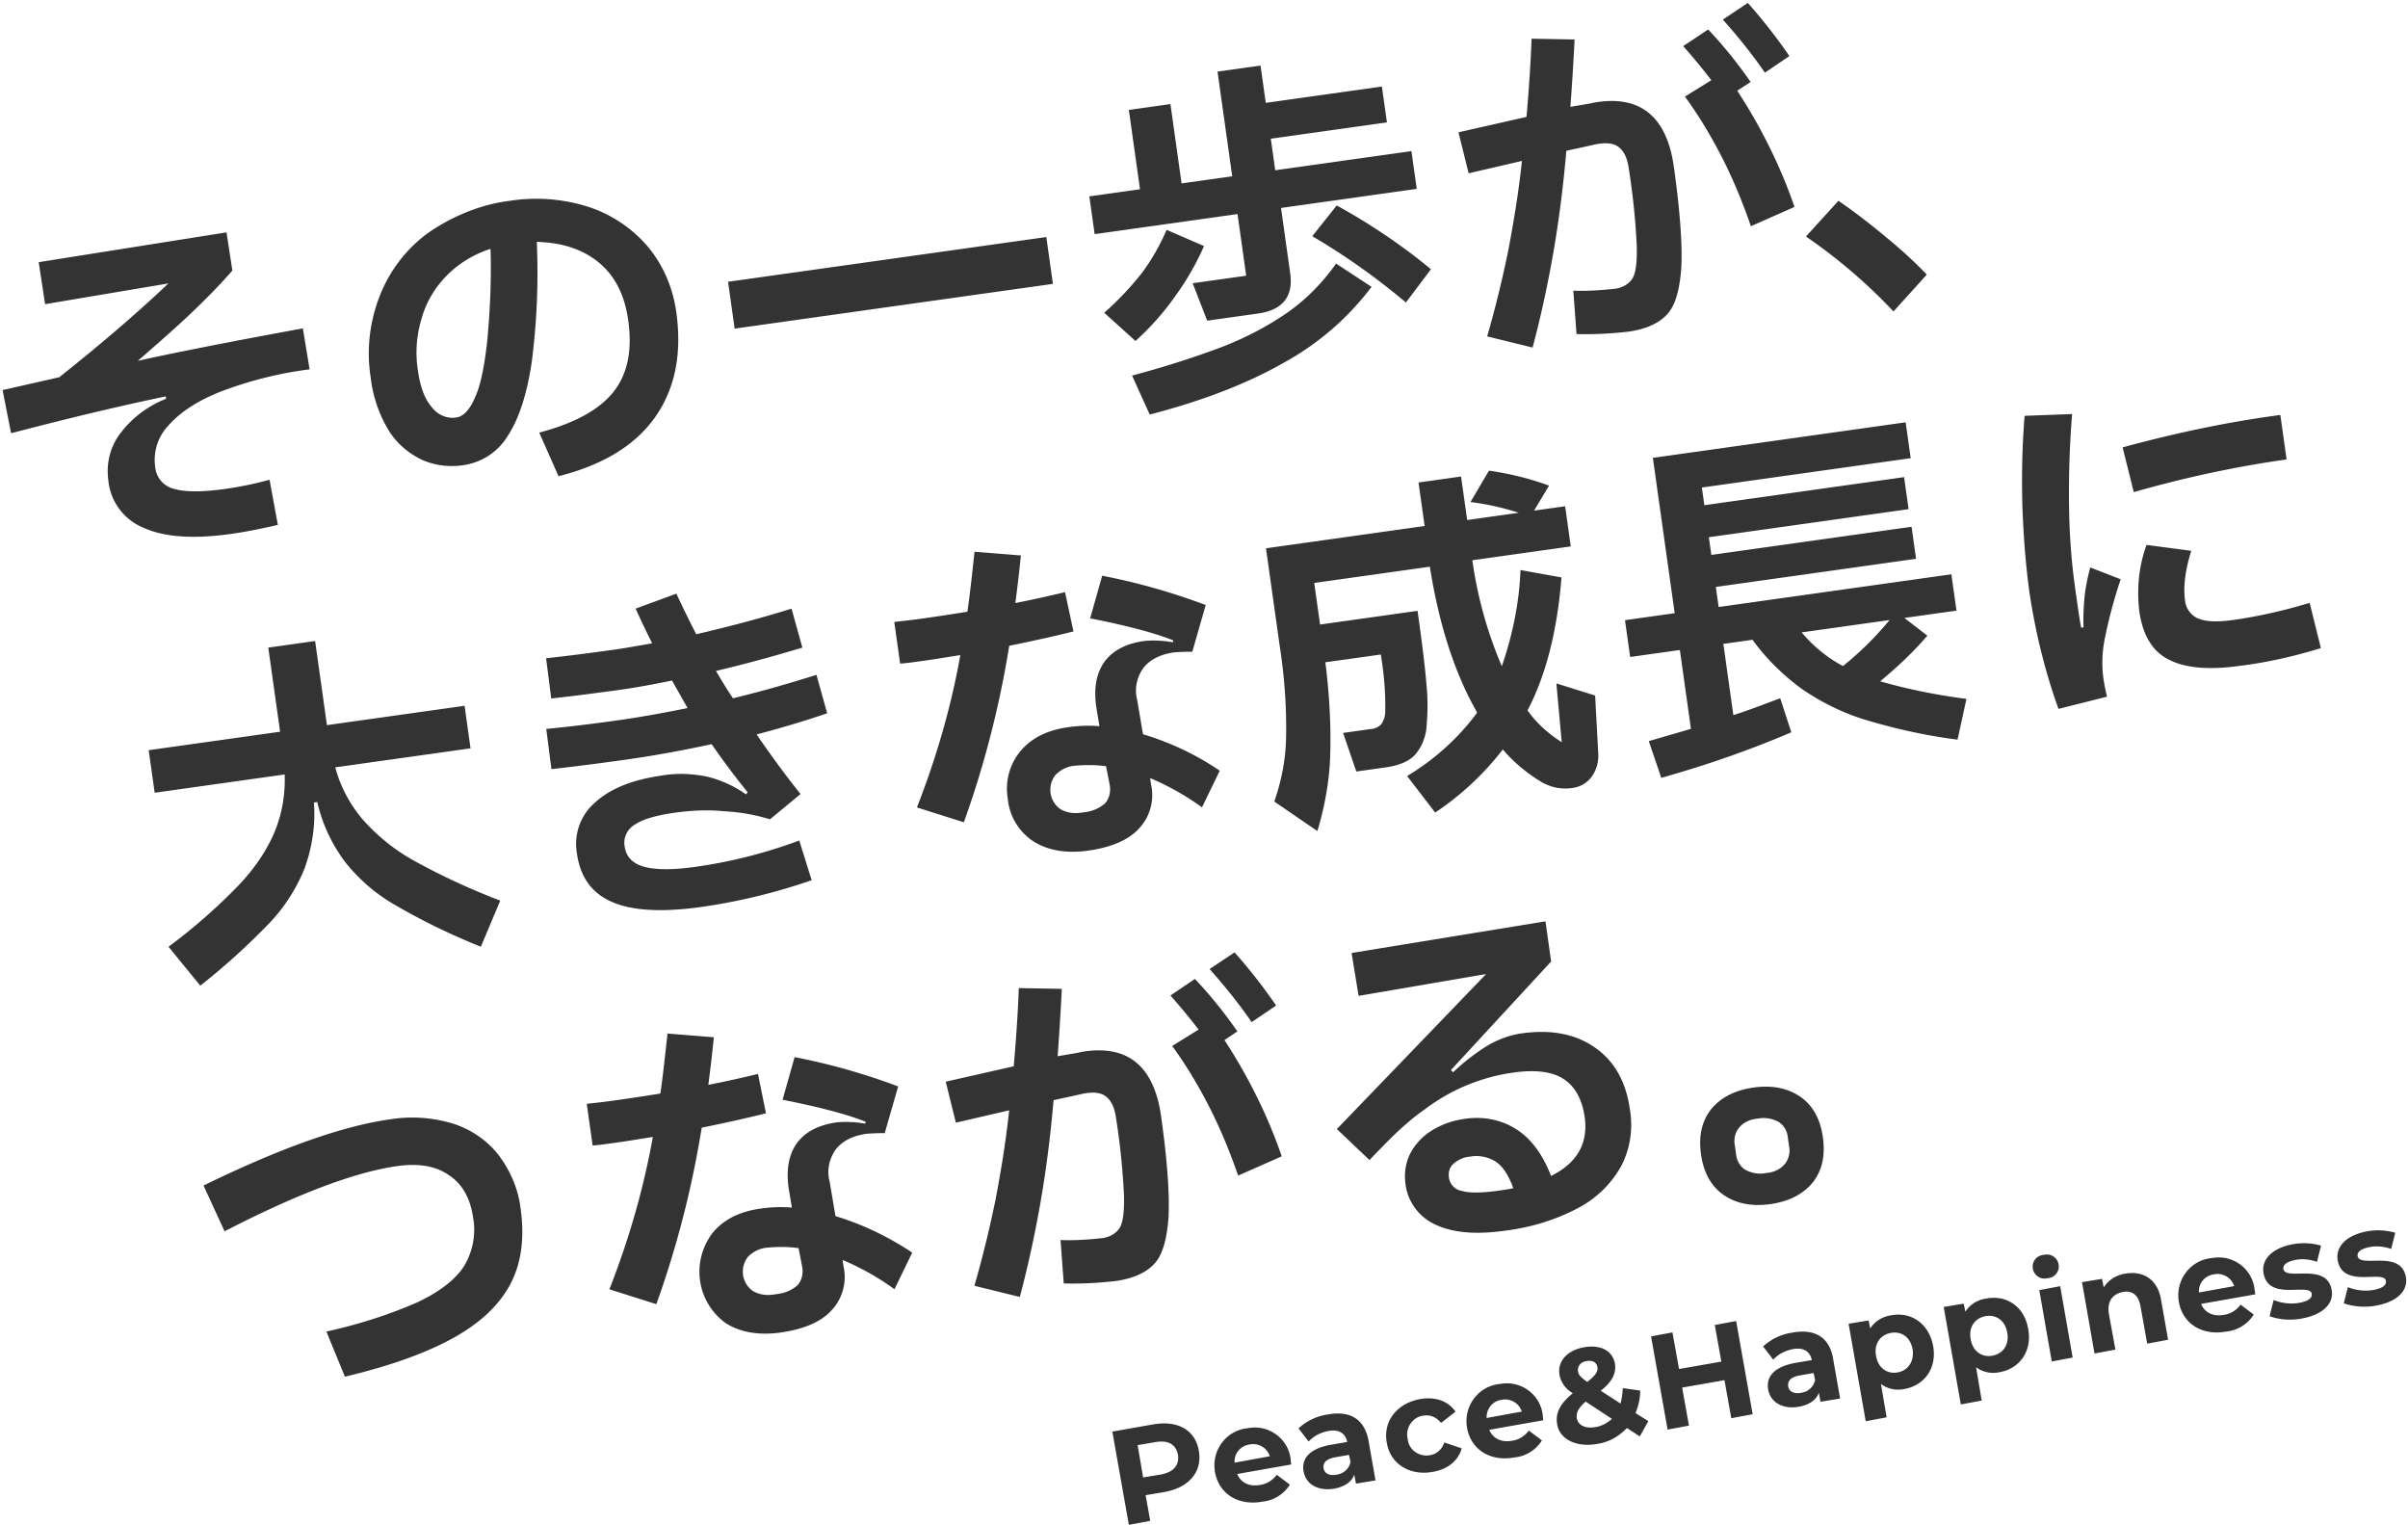 <svg version="1.1" id="レイヤー_1" xmlns="http://www.w3.org/2000/svg" x="0" y="0" viewBox="0 0 499 316" xml:space="preserve"><path d="M327.6 527.7l-8.5.3.7 19.6 4.5-.2-.2-5.4 3.9-.1c5.2-.2 8.4-3 8.3-7.4-.1-4.4-3.4-7-8.7-6.8zm.2 10.5l-3.7.1-.2-6.8 3.7-.1c2.8-.1 4.2 1.1 4.3 3.3 0 2.1-1.4 3.4-4.1 3.5zm27.1.6c.1-4.1-3.2-7.5-7.3-7.6h-.8c-4.2-.1-7.7 3.3-7.8 7.6v.5c.2 4.5 3.7 7.6 8.9 7.4 2.3.1 4.6-.9 6.1-2.7l-2.4-2.4c-1 1-2.3 1.6-3.7 1.6-2.3.1-3.9-1-4.4-2.9l11.4-.4c-.1-.3 0-.7 0-1.1zm-8-4.2c1.9-.1 3.5 1.2 3.8 3l-7.4.3c.1-1.9 1.7-3.3 3.6-3.3zm16.9-3.9c-2.3 0-4.5.7-6.4 2l1.7 3c1.2-1 2.7-1.5 4.3-1.6 2.3-.1 3.5 1 3.6 2.8l-3.5.1c-4.6.2-6.4 2.1-6.3 4.7.1 2.6 2.3 4.5 5.8 4.4 2.2-.1 3.8-.9 4.5-2.3l.1 1.9 4.1-.1-.3-8.6c-.3-4.4-3-6.5-7.6-6.3zm.1 12.6c-1.5.1-2.5-.6-2.5-1.7 0-1 .6-1.8 2.6-1.9l3-.1.1 1.5c-.5 1.4-1.8 2.2-3.2 2.2zm19.8 2.2c3.2-.1 5.6-1.6 6.6-4l-3.4-1.7c-.6 1.3-1.9 2.2-3.3 2.2-2.1.1-4-1.5-4.1-3.6v-.4c-.2-2.1 1.3-4 3.4-4.3h.4c1.4-.1 2.8.7 3.5 2l3.3-1.9c-1.2-2.4-3.7-3.7-6.9-3.6-4.9.2-8.3 3.5-8.1 8 .1 4.4 3.7 7.5 8.6 7.3zm24.2-8.5c.1-4.1-3.2-7.5-7.3-7.6h-.8c-4.2-.1-7.7 3.3-7.8 7.6v.5c.2 4.5 3.7 7.6 8.9 7.4 2.3.1 4.6-.9 6.1-2.7l-2.4-2.4c-1 1-2.3 1.6-3.7 1.6-2.3.1-3.9-1-4.4-2.9l11.4-.4c-.1-.3 0-.8 0-1.1zm-8-4.3c1.9-.1 3.5 1.2 3.8 3l-7.4.3c.2-1.9 1.7-3.3 3.6-3.3zm29.5 8.6l-2.4-2c.8-1.4 1.4-2.9 1.6-4.5l-3.5-1c-.2 1.1-.5 2.1-.9 3.1l-3.7-3.2c2.6-1.5 3.7-3.1 3.7-5.1-.1-2.8-2.4-4.4-5.8-4.3-3.7.1-6 2.2-5.9 5 .1 1.6.9 3.1 2.2 4.1-2.9 1.8-4.2 3.5-4.1 6 .1 3.1 3.3 5.3 7.7 5.1 2.4 0 4.6-.9 6.5-2.4l2.4 2.1 2.2-2.9zm-10.9-14.1c1.3 0 2 .6 2 1.6 0 .9-.6 1.6-2.5 2.7-1.2-1.1-1.6-1.7-1.6-2.4 0-1.1.8-1.9 2.1-1.9zm-.1 13.8c-2.2.1-3.5-.9-3.6-2.3 0-1.2.6-2.1 2.3-3.2l4.9 4.3c-1.1.7-2.3 1.2-3.6 1.2zm27.4-17.5l.3 7.7-8.9.3-.3-7.7-4.5.2.7 19.6 4.5-.2-.3-8 8.9-.3.3 8 4.5-.2-.7-19.6-4.5.2zm15.7 3.8c-2.3 0-4.5.7-6.4 2l1.7 3c1.2-1 2.7-1.5 4.3-1.6 2.3-.1 3.5 1 3.6 2.8l-3.5.1c-4.6.2-6.4 2.1-6.3 4.7.1 2.6 2.3 4.5 5.8 4.4 2.2-.1 3.8-.9 4.5-2.3l.1 1.9 4.1-.1-.3-8.6c-.2-4.4-3-6.5-7.6-6.3zm.1 12.6c-1.5.1-2.5-.6-2.5-1.7 0-1 .6-1.8 2.6-1.9l3-.1.1 1.5c-.5 1.3-1.7 2.2-3.2 2.2zm20.7-13.3c-1.8 0-3.5.7-4.7 2.1l-.1-1.7-4.2.1.7 20.5 4.4-.2-.2-7c1.2 1.2 2.9 1.8 4.6 1.7 4.2-.1 7.4-3.3 7.2-8s-3.5-7.7-7.7-7.5zm-.3 11.9c-2.2.1-3.9-1.4-4-4-.1-2.6 1.5-4.2 3.7-4.3 2.2-.1 3.9 1.4 4 4 0 2.6-1.6 4.2-3.7 4.3zm20.3-12.6c-1.8 0-3.5.7-4.7 2.1l-.1-1.7-4.2.1.7 20.5 4.4-.2-.2-7c1.2 1.2 2.9 1.8 4.6 1.7 4.2-.1 7.4-3.3 7.2-8-.1-4.8-3.5-7.7-7.7-7.5zm-.4 11.9c-2.2.1-3.9-1.4-4-4-.1-2.6 1.5-4.2 3.7-4.3 2.2-.1 3.9 1.4 4 4 .1 2.6-1.5 4.2-3.7 4.3zm13.6-14.3c1.4.1 2.6-1 2.6-2.4v-.2c-.1-1.4-1.3-2.4-2.6-2.3h-.2c-1.4-.1-2.6 1-2.6 2.4v.2c.1 1.4 1.3 2.4 2.6 2.3h.2zm-1.6 17.2l4.4-.2-.5-15-4.4.2.5 15zm17.7-15.9c-1.9 0-3.7.8-4.9 2.2l-.1-1.8-4.2.1.5 15 4.4-.2-.3-7.4c-.1-2.8 1.4-4.1 3.5-4.2 1.9-.1 3.1 1 3.2 3.4l.3 7.9 4.4-.2-.3-8.6c-.2-4.3-3-6.3-6.5-6.2zm26 6.9c.1-4.1-3.2-7.5-7.3-7.6h-.8c-4.2-.1-7.7 3.3-7.8 7.6v.5c.2 4.5 3.7 7.6 8.9 7.4 2.3.1 4.6-.9 6.1-2.7l-2.4-2.4c-1 1-2.3 1.6-3.7 1.6-2.3.1-3.9-1-4.4-2.9l11.4-.4v-1.1zm-7.9-4.2c1.9-.1 3.5 1.2 3.8 3l-7.4.3c.1-1.9 1.7-3.3 3.6-3.3zm16.8 11.6c4.5-.2 7-2.2 6.9-5-.2-5.9-9.2-3.1-9.3-5.7 0-.8.8-1.4 2.7-1.5 1.5-.1 3 .3 4.4 1l1.3-3.2c-1.8-.8-3.8-1.2-5.8-1.1-4.4.2-6.9 2.3-6.8 5.1.2 6 9.2 3.2 9.3 5.6 0 .8-.7 1.4-2.7 1.5-1.8.1-3.7-.4-5.3-1.3l-1.3 3.2c2.1 1.1 4.4 1.5 6.6 1.4zm15.6-.5c4.5-.2 7-2.2 6.9-5-.2-5.9-9.2-3.1-9.3-5.7 0-.8.8-1.4 2.7-1.5 1.5-.1 3 .3 4.4 1l1.3-3.2c-1.8-.8-3.8-1.2-5.8-1.1-4.4.2-6.9 2.3-6.8 5.1.2 6 9.2 3.2 9.3 5.6 0 .8-.7 1.4-2.7 1.5-1.8.1-3.7-.4-5.3-1.3l-1.3 3.2c2 1 4.3 1.5 6.6 1.4zM164.2 309c3.1 0 6.3-.2 9.4-.6l.4 9.5c-3.5.3-6.7.5-9.8.5-7.8 0-13.7-1.2-17.7-3.7-3.9-2.2-6.2-6.4-6-10.8 0-3.6 1.4-7.1 4.1-9.6 2.8-2.7 6.3-4.6 10.1-5.5v-.5c-9.1.6-20 1.6-32.8 3.1l-.5-9.1 12-1c9.7-5.7 18.1-11.1 25.1-16.1l-25.9.7-.1-8.8 39.4-.7.1 8c-3.1 2.7-6.4 5.2-9.9 7.7s-7.5 5.1-12.1 8.1c6.2-.5 17.8-1.2 34.8-1.9l.2 8.6c-6.3-.1-12.7.6-18.9 2-4.9 1.2-8.8 3-11.5 5.3-2.6 2-4.1 5-4.1 8.3-.1 2.2 1.2 4.2 3.2 5 2.2 1 5.7 1.5 10.5 1.5zm66.7-50.9c5.5-.1 11 1.1 16 3.5 4.5 2.2 8.3 5.6 11 9.8 2.7 4.3 4 9.3 4 14.3 0 8.8-2.5 15.8-7.4 21S242.4 315 233 316l-2.7-9.5c7.6-.9 13.1-3 16.5-6.3s5-8 5-14.2c0-5.2-1.4-9.4-4.3-12.6s-6.9-5.2-12.2-6.1c-.8 8.3-2.3 16.5-4.5 24.5-1.9 6.4-4.2 11.2-7 14.4-2.5 3.1-6.2 4.8-10.1 4.8-2.8 0-5.6-.7-8.1-2.2-2.6-1.7-4.7-4-6-6.8-1.6-3.6-2.4-7.6-2.3-11.6-.1-5.9 1.4-11.6 4.3-16.7 2.8-4.9 6.9-8.9 11.9-11.5 5.5-2.7 11.5-4.2 17.4-4.1zM213.8 301c1.4 0 2.9-1.2 4.3-3.5 1.5-2.3 2.8-6 4.1-11 1.5-6.3 2.7-12.6 3.4-19.1-3.5.6-6.8 2-9.6 4.1-2.8 2.1-5.1 4.9-6.5 8.1-1.6 3.4-2.4 7.1-2.3 10.8 0 3.4.6 6 1.8 7.8 1 1.8 2.9 2.9 4.8 2.8zM340 290.8h-66.6V281H340v9.8zm39.9 3.9v-12.9H350v-7.9h10.6v-16.6h8.7v16.6h10.6V252h9v7.8h24.3v7.5h-24.3v6.6h28.5v7.9H389v13.7c0 4.8-2.6 7.3-7.7 7.3h-10.7l-1.9-8.1h11.2zm-7.8-7.3a56.4 56.4 0 01-7.4 9.5c-2.8 3-6 5.7-9.4 8l-5.6-6.7c3.2-2.1 6.2-4.5 8.9-7.1 2.4-2.4 4.5-5.2 6.3-8.1l7.2 4.4zm28.4-4.5c6.3 4.7 12.2 10 17.5 15.8l-6.1 6.1c-5.3-5.9-11.1-11.4-17.3-16.3l5.9-5.6zm-46.9 29c6.6-.8 13.2-1.9 19.8-3.4 4.9-1.2 9.7-2.9 14.2-5.2 4.2-2.2 7.9-5.1 11.1-8.5l6.6 5.8c-5.7 5.7-12.5 10.1-20.1 13-8 3.2-17.7 5.5-29.1 6.8l-2.5-8.5zM492.2 268c-2.1-4.2-4.5-8.2-7.1-12.1l5.6-2.7c2.6 3.9 4.9 7.9 7 12.1l-5.5 2.7zm-37.3 1.3c.5 0 1.2-.1 2.2-.1 9.1 0 13.7 5.2 13.7 15.5 0 9.4-.5 16.4-1.4 21-1 4.6-2.4 7.7-4.4 9.2-1.9 1.5-4.7 2.3-8.3 2.3-3.6-.1-7.1-.4-10.7-1l.6-9c2.7.5 5.5.7 8.3.8 1.5.1 3.1-.4 4.1-1.5.9-1 1.5-3.2 1.9-6.6.5-5.4.7-10.8.6-16.2 0-2.2-.5-3.7-1.5-4.7s-2.8-1.4-5.5-1.1l-5.3.4c-1.7 7.4-3.6 14.3-5.6 20.5s-4.3 12.5-7 18.9l-9-3.6c2.6-5.8 4.8-11.4 6.8-17 1.9-5.6 3.8-11.6 5.4-18l-11.3 1-.9-8.7 14.4-1.2c1.3-5.6 2.4-10.9 3.3-15.9l8.8 1.4c-1.2 6.3-2.2 10.9-2.8 13.7l3.6-.1zm31.1 1.6c3.8 8.1 6.7 16.7 8.4 25.5l-9.5 2.7c-1-5.1-2.3-10.2-4-15.1-1.6-4.6-3.5-9.1-5.8-13.4l5.9-2.6c-1.6-2.8-3.2-5.4-4.8-7.8l5.6-2.7c2.7 3.8 5.1 7.8 7.2 12l-3 1.4zm25.7 49.8c-4.6-6.5-9.9-12.5-15.8-17.9l7.7-6.4c2.8 2.6 5.6 5.4 8.4 8.5 2.7 2.9 5.3 6 7.6 9.2l-7.9 6.6zm-332.9 48.7c.5 4 1.9 7.8 4 11.2 2.5 3.8 5.6 7.2 9.3 10 5.3 4 10.9 7.6 16.7 10.8l-5.3 8.9c-5.6-3.2-11-6.8-16.1-10.8-3.7-2.8-6.8-6.3-9.2-10.3-2.3-4.1-3.7-8.6-4.1-13.3h-.7c-.3 4.7-1.7 9.3-3.9 13.4-2.3 3.9-5.3 7.4-8.9 10.2-5 3.9-10.3 7.5-15.8 10.7l-5.4-8.9c5.7-3.1 11.2-6.7 16.3-10.7 3.5-2.8 6.6-6.1 8.9-10 2-3.5 3.2-7.3 3.6-11.3H141v-8.9h27.5v-17.6h9.8v17.6h28.8v8.9h-28.3zm68.3 19c-3.8 0-6.7.4-8.5 1.3-1.7.7-2.8 2.4-2.7 4.2 0 2.1 1.1 3.7 3.4 4.7s5.8 1.5 10.5 1.5c7.4 0 14.8-.8 22.1-2.4l1.4 8.5c-7.7 1.5-15.6 2.3-23.5 2.3-8.1 0-14.2-1.2-18.1-3.6-3.9-2.4-5.8-6-5.8-11-.1-4 1.8-7.7 5.2-9.9 3.5-2.4 8.3-3.6 14.5-3.6 3.2-.1 6.4.5 9.4 1.6 2.7 1.1 5.2 2.7 7.3 4.7l.4-.4c-2.3-3.8-4.3-7.5-6-10.9-5.5.4-11.5.7-18.1.7-7 0-12.1-.1-15.5-.2l.1-8.4c4.3.2 9.3.3 14.9.3 4.8 0 9.7-.2 14.7-.5l-2.4-6.1c-4.6.3-8.1.4-10.4.4-6.7 0-11.7-.1-14.9-.2l.1-8.4c3.2.1 8 .2 14.4.2 1.9 0 4.5-.1 7.8-.2-.9-2.7-1.7-5.2-2.4-7.6l8.8-1.9c.9 3 1.9 6 2.9 8.9 6.8-.6 13.6-1.4 20.3-2.5l1.1 8.3c-5.8.9-11.9 1.7-18.4 2.3.9 2.2 1.8 4.3 2.7 6.1 7.1-.7 13-1.6 17.8-2.4l1.1 8.2c-4.8.9-9.9 1.7-15.1 2.3 2 4 4.4 8.6 7.3 13.5l-7 4.3c-3-1.4-6.1-2.4-9.3-3-3.2-.8-6.7-1.1-10.1-1.1zm87.1-25.7c-2.7.3-7.2.7-13.6 1.1-3.7 12-8.5 23.7-14.4 34.9l-9.2-4.4c5.4-9.6 9.9-19.6 13.3-30-1.8 0-4.2.1-7.4.1-2.5 0-4.2 0-5.2-.1v-8.7c1 0 2.9.1 5.5.1 1.9 0 5.1 0 9.8-.1 1-3.4 2-7.4 3.2-12.1l9.4 2.1c-.9 3.7-1.8 7-2.5 9.6 3.8-.2 7.4-.5 10.5-.8l.6 8.3zm11.3 23.1c5.4 2.5 10.3 5.7 14.7 9.7l-4.7 7c-3-2.9-6.3-5.4-9.8-7.5v1.3c.3 3.3-1.1 6.6-3.7 8.7-2.5 2.1-6.3 3.1-11.1 3.1-4.6 0-8.3-1.2-11-3.5-2.7-2.4-4.2-5.9-4-9.5-.1-3.5 1.3-6.9 3.9-9.3 2.6-2.4 6.1-3.6 10.5-3.6 2.2 0 4.4.2 6.5.7l-.1-4.1c0-3.9 1-6.9 3-9 2.1-2.1 5-3.1 8.8-3.1 2 .1 4 .5 5.8 1.1l.1-.4c-3.5-2-8.9-4.3-16.4-6.9l3.7-8.4c7 2.4 13.8 5.4 20.4 9l-4.1 9.2c-1.2-.2-2.5-.3-3.7-.4-3 0-5.2.8-6.8 2.3-1.6 1.7-2.5 4-2.2 6.4l.2 7.2zm-8.5 5.5c-2.1-.6-4.3-.9-6.4-1-1.5-.1-3 .4-4.2 1.3-2 1.9-2.1 5-.2 7l.2.2c1.3 1 2.9 1.4 4.6 1.3 1.7.1 3.3-.3 4.7-1.2 1.1-.9 1.6-2.4 1.5-3.8l-.2-3.8zm94.8-4l7.6 3.6-1 11.6c-.1 1.9-.8 3.7-2.1 5a5.8 5.8 0 01-4.5 1.7c-2.2 0-4.2-.8-5.9-2.1-2.7-2.2-5.1-4.8-7-7.8-4.6 4.5-9.9 8.2-15.7 11l-4.7-8.3c6.1-2.6 11.6-6.3 16.2-11-3.4-8.5-5.3-18.9-5.5-31.3H385v8.7h20.4c0 7.2-.1 12.3-.3 15.4-.1 2.8-.5 5.5-1.1 8.2-.4 2.2-1.5 4.3-3.2 5.8-1.4 1.2-3.6 1.8-6.4 1.8h-6.2l-1.6-8.3h5.8c.8.1 1.7-.2 2.3-.7.7-.8 1.1-1.7 1.2-2.7.6-3.8.8-7.7.7-11.6H385c-.1 6.5-.6 12.9-1.7 19.3-.9 5.2-2.6 10.3-4.8 15.1l-8-7.3c2.1-4.1 3.6-8.4 4.3-13 1-6.3 1.4-12.6 1.3-19v-20.2h33.2v-9.1h8.9v9.1H429c-3.1-1.5-6.3-2.7-9.6-3.6l4.7-5.9c2.1.6 4.1 1.3 6.1 2.1s3.9 1.7 5.8 2.7l-3.8 4.7h6.5v8.4h-20.6c0 7.6 1 15.3 3 22.6 3.1-6.1 5.4-12.5 6.6-19.2l8.2 2.7c-2.4 10.8-6 19.6-10.8 26.3 1.5 2.9 3.6 5.4 6.1 7.5l.6-12.2zm84.2-11.1v7.7h-10.9l4.2 4.3c-3.4 3-7.1 5.6-11 8 5.6 2.5 11.4 4.5 17.2 6.1l-3 8.1c-6.3-1.7-12.4-4-18.3-6.7-4.5-2.1-8.6-4.9-12.2-8.2-3.5-3.4-6.4-7.2-8.7-11.5h-6.1v14.9c3.1-.5 6.4-1.3 10.1-2.1l1.3 7.3c-9.2 2.5-18.5 4.3-28 5.6l-1.5-7.9 9-1.3V384h-10.4v-7.7h10.4v-32.5H511v7.5h-43.7v3.7h41.8v6.7h-41.8v3.7h41.9v6.7h-41.9v4.2H516zM491.1 392c3.9-2.3 7.5-5 10.9-8.1h-18.4c2 3.2 4.5 5.9 7.5 8.1zm43 15c-1.7-8.1-2.5-16.3-2.6-24.5 0-5.9.4-11.9 1-17.8.7-6.3 1.7-12.6 3.1-18.8l9.8 1c-1.4 6.2-2.5 12.6-3.3 18.9-.7 5.5-1.1 11.1-1.1 16.7 0 4.3 0 7.1.1 8.5h.5c.2-2.1.6-4.2 1.1-6.3.5-2 1.2-3.9 2-5.8l5.9 3.3c-1.9 3.8-3.6 7.8-5 11.8-.9 2.6-1.4 5.3-1.4 8.1 0 1.3.1 2.6.2 3.8l-10.3 1.1zm20.7-51.8c11-1.4 22.2-2.2 33.3-2.1v9.3c-10.8 0-21.6.8-32.3 2.3l-1-9.5zm-1.3 34.1c.1-4.7 1.2-9.3 3.4-13.4l9 2.5c-1.8 3.8-2.7 7.2-2.7 9.9-.1 1.7.7 3.3 2.2 4.2 1.5.9 3.9 1.3 7.2 1.3 5.4 0 10.8-.5 16.1-1.3l1 9.6c-5.6.9-11.4 1.4-17.1 1.3-6.5 0-11.3-1.1-14.4-3.3-3.1-2.1-4.7-5.7-4.7-10.8zm-413.8 62c16.9-5.5 30.3-8.2 40.1-8.2 4.4-.1 8.8.8 12.9 2.7 3.5 1.7 6.4 4.3 8.4 7.7 2 3.6 3.1 7.6 3 11.7 0 6.1-1.4 11.2-4.3 15.2s-7.3 7.1-13.3 9.4c-6 2.3-13.8 3.9-23.3 4.8l-2.5-9.8c6.6-.5 13.2-1.6 19.6-3.4 4.8-1.5 8.3-3.5 10.5-6 2.2-2.7 3.4-6.1 3.3-9.6 0-4.1-1.2-7.3-3.7-9.5-2.4-2.3-5.9-3.4-10.4-3.4-8.8 0-21.3 2.8-37.3 8.4l-3-10zm117.5 1.4c-2.7.3-7.2.7-13.6 1.1-3.7 12-8.5 23.7-14.4 34.9l-9.2-4.4c5.4-9.6 9.9-19.6 13.3-30-1.8 0-4.2.1-7.4.1-2.5 0-4.2 0-5.2-.1v-8.7c1 0 2.9.1 5.6.1 1.9 0 5.1 0 9.8-.1 1-3.4 2-7.4 3.2-12.1l9.4 2.1c-.9 3.7-1.8 7-2.5 9.6 3.8-.2 7.4-.5 10.5-.8l.5 8.3zm11.3 23.1c5.4 2.5 10.3 5.8 14.7 9.7l-4.7 7c-3-2.9-6.3-5.4-9.8-7.5v1.3c.3 3.3-1.1 6.6-3.7 8.7-2.5 2.1-6.3 3.1-11.1 3.1-4.6 0-8.3-1.2-11-3.5-5.3-5.1-5.4-13.4-.3-18.7l.2-.2c2.6-2.4 6.1-3.6 10.5-3.6 2.2 0 4.4.2 6.5.7l-.1-4.1c0-3.9 1-6.9 3-9 2.1-2.1 5-3.1 8.8-3.1 2 .1 4 .5 5.8 1.1l.1-.4c-3.5-2-8.9-4.3-16.4-6.9l3.7-8.4c7 2.4 13.8 5.4 20.4 9l-4.1 9.2c-1.2-.2-2.5-.3-3.7-.4-3 0-5.2.8-6.8 2.3-1.6 1.7-2.5 4-2.2 6.4l.2 7.3zm-8.5 5.5c-2.1-.6-4.3-.9-6.4-1-1.5-.1-3 .4-4.2 1.3-2 1.9-2.1 5-.2 7l.2.2c1.3 1 2.9 1.4 4.6 1.3 1.7.1 3.3-.3 4.7-1.2 1.1-.9 1.6-2.4 1.5-3.8l-.2-3.8zm99.5-33.3c-2.1-4.2-4.5-8.2-7.1-12.1l5.6-2.7c2.6 3.9 4.9 7.9 7 12.1l-5.5 2.7zm-37.2 1.3c.5 0 1.2-.1 2.2-.1 9.1 0 13.7 5.2 13.7 15.5 0 9.4-.5 16.4-1.4 21-1 4.6-2.4 7.7-4.4 9.2-1.9 1.5-4.7 2.3-8.3 2.3-3.6-.1-7.1-.4-10.7-1l.6-9c2.7.5 5.5.7 8.3.8 1.5.1 3.1-.4 4.1-1.5.9-1 1.5-3.2 1.9-6.6.5-5.4.7-10.8.6-16.2 0-2.2-.5-3.7-1.5-4.7s-2.8-1.4-5.5-1.1l-5.3.4c-1.7 7.4-3.6 14.3-5.6 20.5-2 6.2-4.3 12.5-7 18.9l-9-3.6c2.6-5.8 4.8-11.4 6.8-17 1.9-5.6 3.8-11.6 5.4-18l-11.3 1-.9-8.7 14.4-1.2c1.3-5.6 2.4-10.9 3.3-15.9l8.8 1.4c-1.2 6.3-2.2 10.9-2.8 13.7l3.6-.1zm31.1 1.6c3.8 8.1 6.7 16.7 8.4 25.5l-9.5 2.7c-1-5.1-2.3-10.2-4-15.1-1.6-4.6-3.5-9.1-5.8-13.4l5.9-2.6c-1.6-2.8-3.2-5.4-4.8-7.8l5.5-2.7c2.7 3.8 5.1 7.8 7.2 12l-2.9 1.4zm61.2 7.2c6.2 0 11.1 1.7 14.7 5.1s5.3 7.9 5.3 13.7c.1 4.1-1.1 8.1-3.5 11.4-2.6 3.4-6.1 5.9-10.1 7.3-5 1.8-10.3 2.6-15.6 2.5-6.1 0-10.8-1.1-14.1-3.3-3.1-2-5-5.5-4.9-9.2 0-2.1.6-4.2 1.8-6 1.3-1.8 3-3.2 5-4.1 2.2-1 4.6-1.5 7-1.5 3.8-.1 7.6 1.1 10.5 3.6 2.8 2.4 4.7 5.9 5.8 10.6 5.7-1.9 8.6-5.6 8.6-11.1 0-3.7-1.1-6.6-3.2-8.4-2.1-1.9-5.6-2.8-10.2-2.8-6.7 0-13.3 1.7-19.2 5-2 1-3.9 2.2-5.8 3.5-1.9 1.3-4.2 3.1-7 5.3l-5.8-7.3 35.1-27.5-26.8.8-.2-9 40.7-.9v8.4L399 463.6l.4.5c2.5-1.8 5.3-3.4 8.1-4.6 2.3-.9 4.7-1.4 7.1-1.4zm-19.1 27.5c0 1.4.9 2.7 2.3 3.1 1.5.7 4.1 1 7.7 1 1.3 0 2.3 0 2.9-.1-.6-2.8-1.5-4.7-2.8-5.9-1.4-1.2-3.3-1.9-5.2-1.8-1.3-.1-2.5.3-3.6 1-.9.6-1.3 1.6-1.3 2.7zm65.2 14.7c-3.9 0-7-1.1-9.3-3.2s-3.5-5.1-3.5-9c0-3.8 1.1-6.8 3.4-9 2.3-2.1 5.4-3.2 9.3-3.2 3.9 0 7 1.1 9.3 3.2s3.5 5.1 3.5 9c0 3.8-1.1 6.8-3.4 9-2.3 2.1-5.4 3.2-9.3 3.2zm0-6.5c1.5.1 3-.3 4.1-1.3 1-.9 1.5-2.3 1.4-3.6v-1.6c.1-1.4-.4-2.7-1.4-3.6-1.2-.9-2.7-1.4-4.2-1.3-1.5-.1-3 .3-4.1 1.3-1 .9-1.5 2.3-1.4 3.6v1.6c-.1 1.4.4 2.7 1.4 3.6 1.2.9 2.7 1.4 4.2 1.3z" transform="rotate(-8 -1379.667 1045.792)" fill="#333"/></svg>